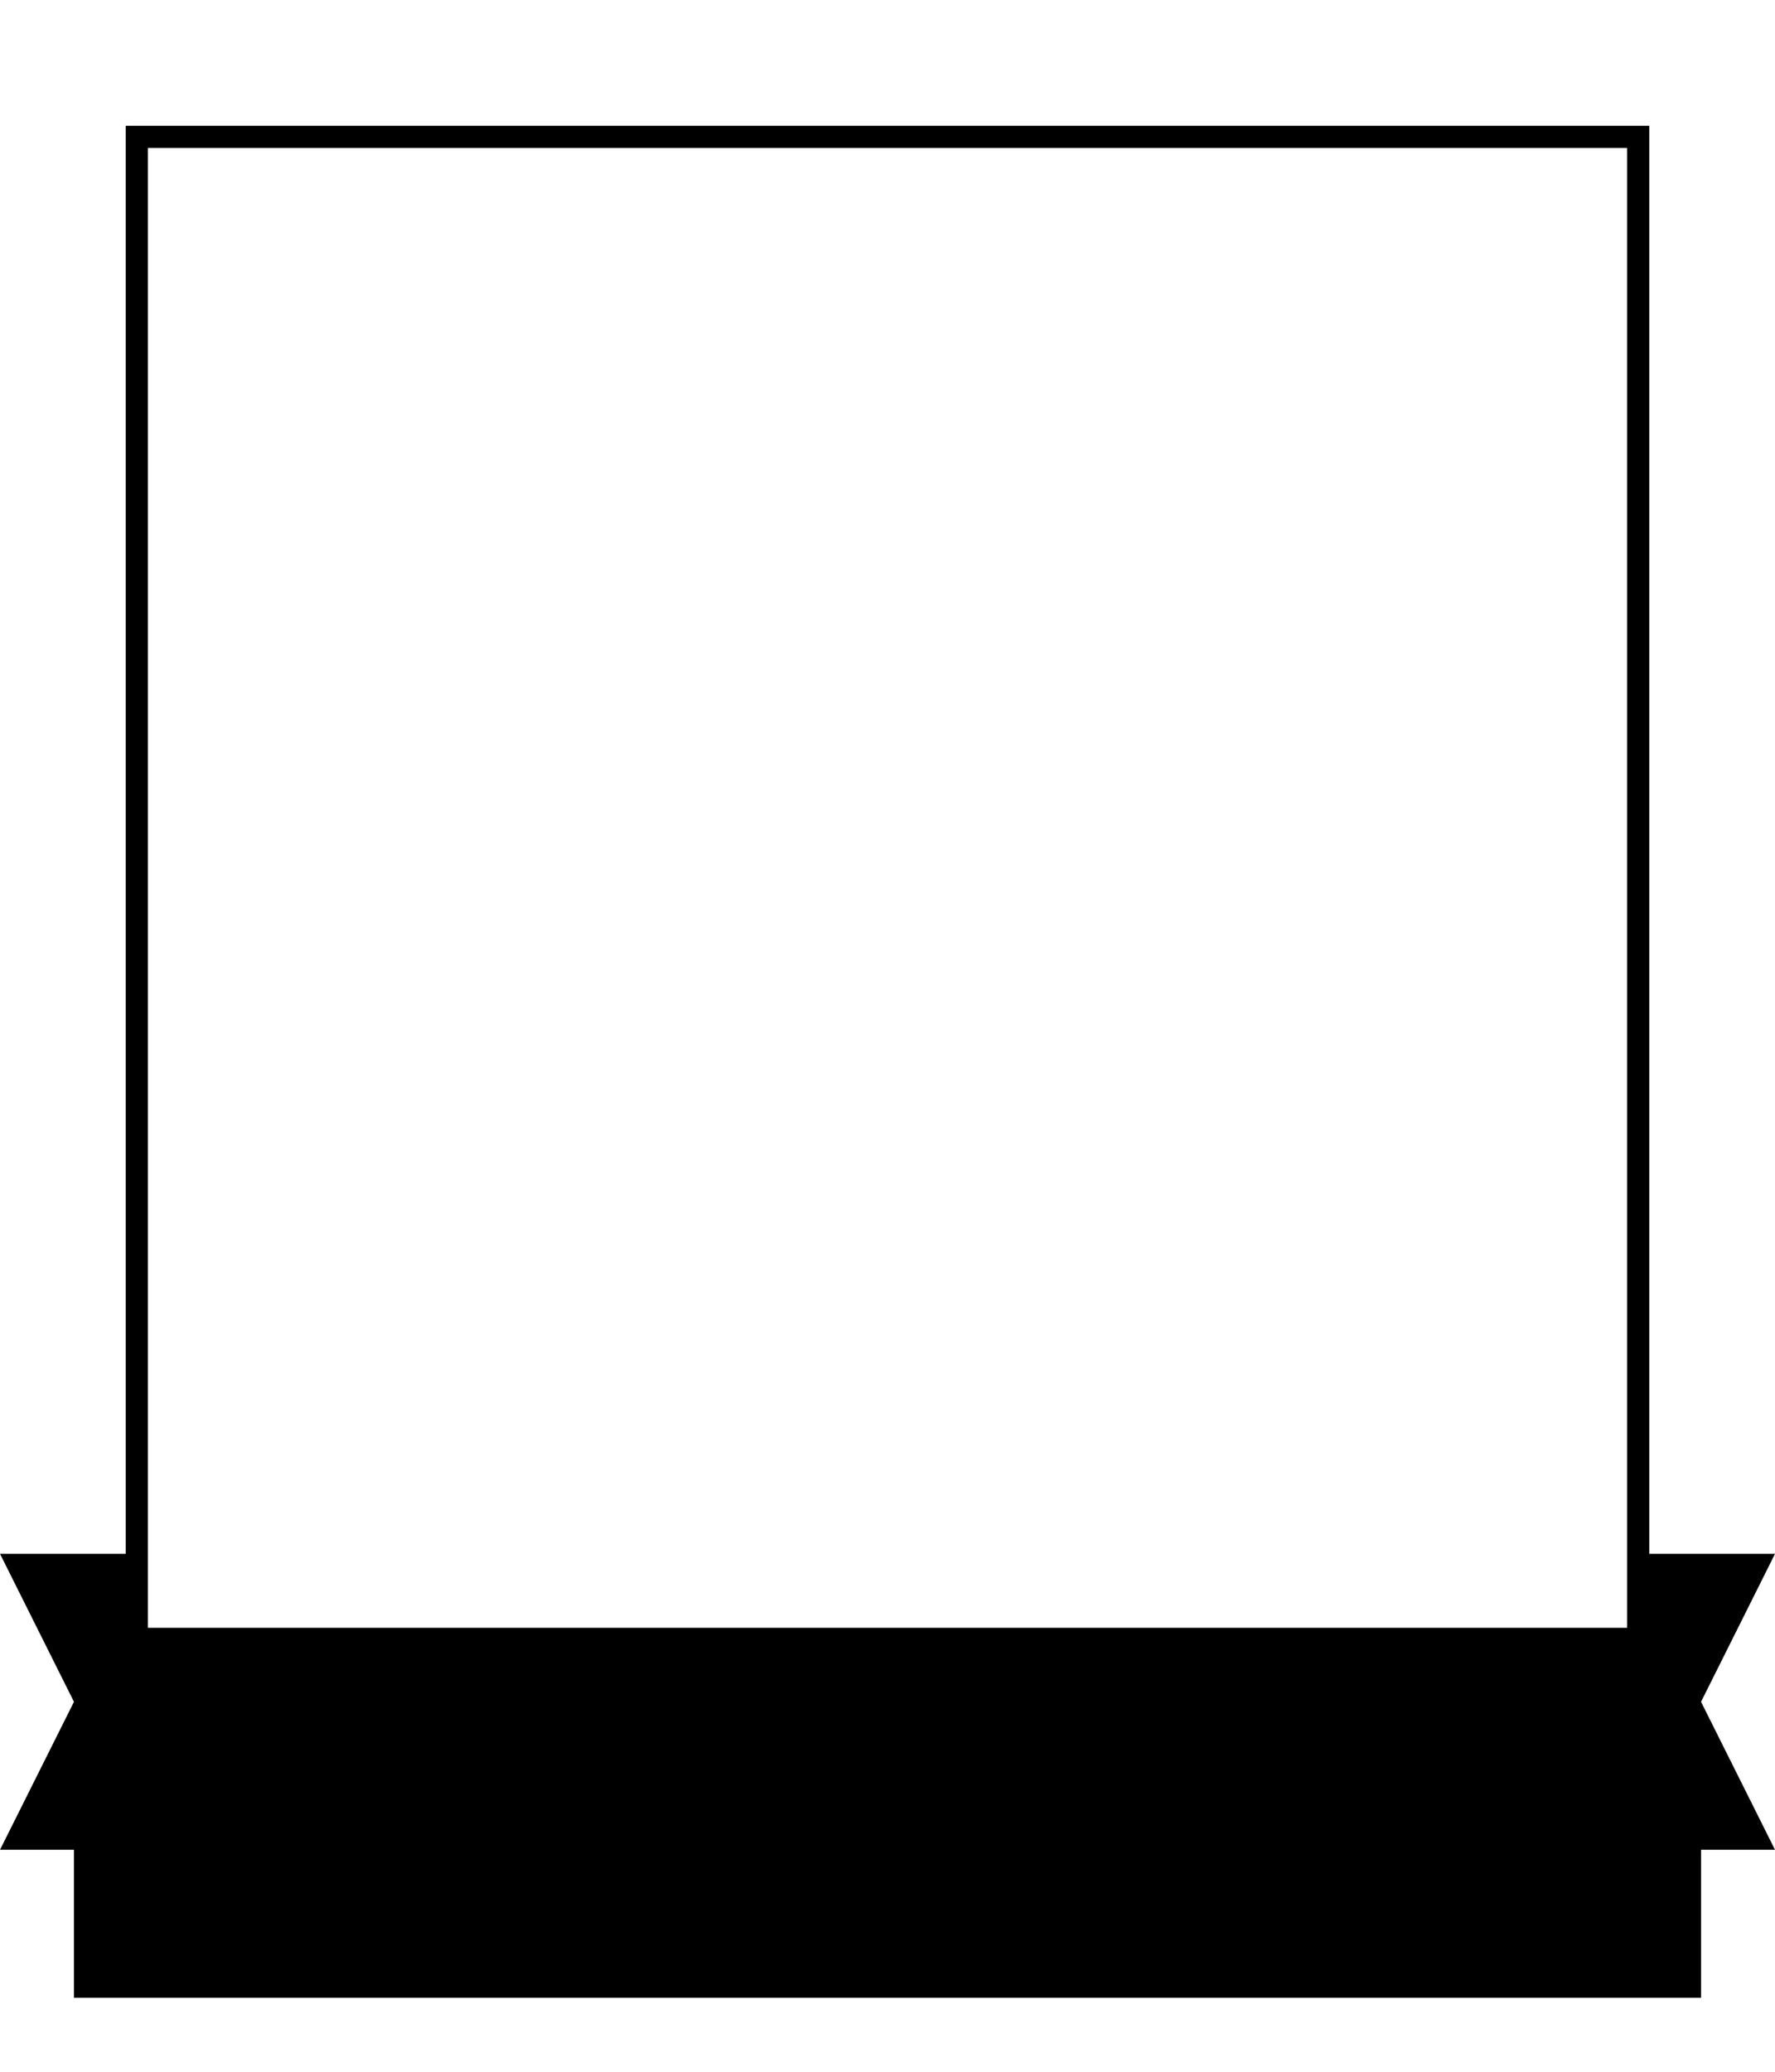 <svg width="48" height="56" viewBox="0 0 24 28" fill="currentColor" xmlns="http://www.w3.org/2000/svg">
                        <path d="M24,21h-1.7V1.7H1.7V21H0l1,2l-1,2h1v2h22v-2h1l-1-2L24,21z M2,2h20v19v1H2v-1V2z"/>
                    </svg>